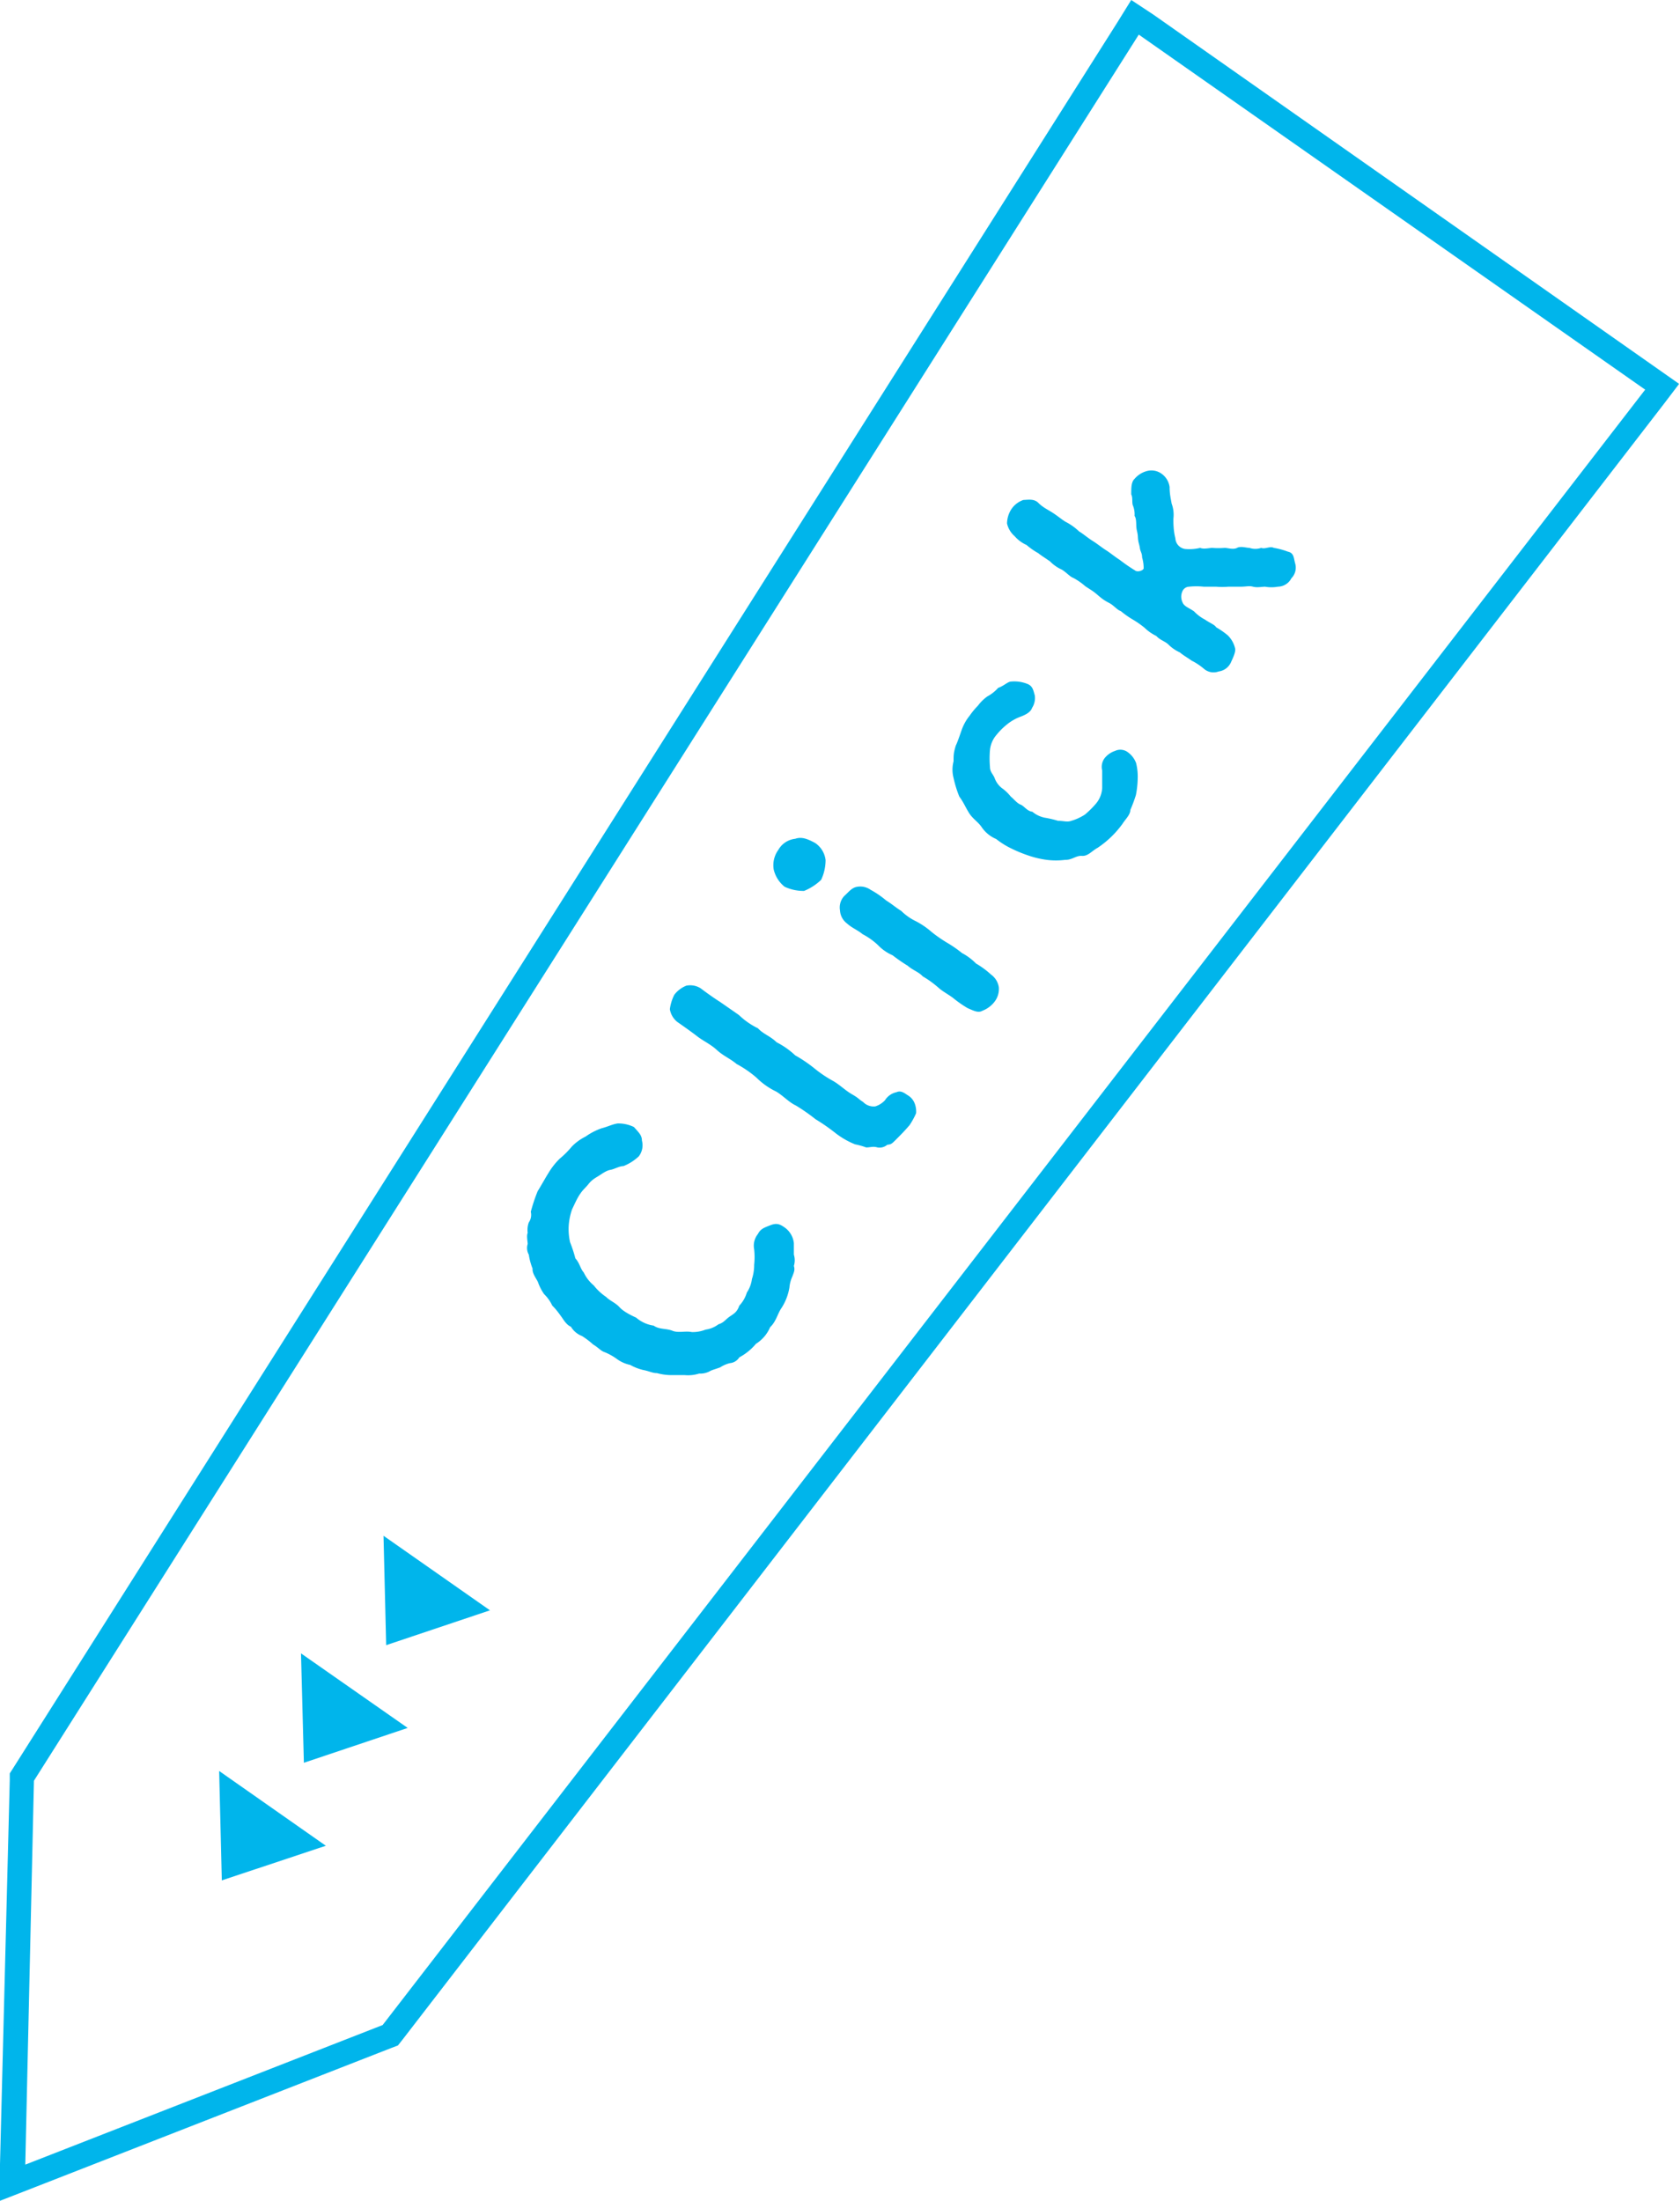 <svg xmlns="http://www.w3.org/2000/svg" viewBox="0 0 75.74 99.18"><defs><style>.cls-1{fill:#00b5eb;}</style></defs><g id="レイヤー_2" data-name="レイヤー 2"><g id="レイヤー_1-2" data-name="レイヤー 1"><path class="cls-1" d="M51.34,1.56l22.83,16L17.25,91.26,1.14,97.55l.39-17.3L51.34,1.56M51,0l-.62,1L.6,79.67l-.16.25v.31L0,97.53l0,1.65,1.54-.6,16.11-6.29.29-.11.19-.24L75,18.22l.7-.92-.94-.66L52,.66,51,0Z"/><path class="cls-1" d="M10,84.74l-.12-4.93,4.81,3.37Z"/><path class="cls-1" d="M13.7,79.44l-.13-4.93,4.81,3.36Z"/><path class="cls-1" d="M17.41,74.14l-.12-4.93,4.8,3.36Z"/><path class="cls-1" d="M35.38,55.32a1,1,0,0,1,.41.7c0,.15,0,.35,0,.52a.86.86,0,0,1,0,.51c.06.18,0,.29-.07.48a1.49,1.49,0,0,0-.13.49,2.43,2.43,0,0,1-.36.93c-.17.24-.24.61-.51.86a1.64,1.64,0,0,1-.64.75,2.52,2.52,0,0,1-.75.61.55.55,0,0,1-.42.26,1.39,1.39,0,0,0-.44.19c-.18.07-.38.12-.46.17a.9.9,0,0,1-.49.11,1.65,1.65,0,0,1-.65.07c-.16,0-.46,0-.62,0a2.45,2.45,0,0,1-.63-.09c-.21,0-.35-.09-.62-.14a2.27,2.27,0,0,1-.59-.23,1.55,1.55,0,0,1-.59-.26,2.64,2.64,0,0,0-.55-.31c-.19-.06-.29-.21-.53-.35a3.47,3.47,0,0,0-.5-.38,1,1,0,0,1-.5-.42c-.2-.08-.33-.31-.43-.45s-.26-.36-.41-.5a1.78,1.78,0,0,0-.37-.52,2.2,2.2,0,0,1-.28-.55c-.09-.18-.26-.39-.24-.6a2.84,2.84,0,0,1-.17-.63.6.6,0,0,1-.05-.48c0-.1-.06-.37,0-.5a1,1,0,0,1,.05-.47.6.6,0,0,0,.09-.48,7.79,7.79,0,0,1,.31-.93c.14-.22.36-.62.5-.84a3.18,3.18,0,0,1,.49-.62,4.08,4.08,0,0,0,.55-.55,2.26,2.26,0,0,1,.62-.45,2.93,2.93,0,0,1,.71-.37c.31-.08.48-.18.73-.22a1.59,1.59,0,0,1,.74.16c.22.25.36.37.36.61a.82.82,0,0,1-.14.71,2.21,2.21,0,0,1-.69.44c-.19,0-.41.14-.59.17s-.37.17-.51.26-.31.17-.47.37-.24.24-.39.46-.27.51-.36.69a2.89,2.89,0,0,0-.15.72,2.7,2.7,0,0,0,.06.76,6.23,6.23,0,0,1,.24.73c.2.22.22.46.38.64a1.69,1.69,0,0,0,.45.58,2.44,2.44,0,0,0,.56.52c.15.16.42.26.6.46s.53.37.75.47a1.54,1.54,0,0,0,.79.36c.25.18.57.12.84.23s.59,0,.88.06a1.56,1.56,0,0,0,.62-.11,1.24,1.24,0,0,0,.58-.24c.24-.07.32-.22.51-.35s.33-.2.43-.49a1.46,1.46,0,0,0,.34-.59,1.43,1.43,0,0,0,.23-.61A2,2,0,0,0,34,57a3.27,3.27,0,0,0,0-.7.84.84,0,0,1,.17-.69c.12-.23.27-.28.55-.39S35.14,55.15,35.38,55.32Z"/><path class="cls-1" d="M40.91,49.35a.73.73,0,0,1,.32.36,1,1,0,0,1,.07.46,3.39,3.39,0,0,1-.29.53c-.22.26-.44.48-.63.67s-.21.2-.38.22a.53.53,0,0,1-.44.12c-.2-.06-.32,0-.51,0a3.29,3.29,0,0,0-.5-.14,3.65,3.65,0,0,1-.9-.52,8.76,8.76,0,0,0-.88-.61,8.57,8.57,0,0,0-.89-.62c-.32-.15-.57-.44-.89-.63a3.23,3.23,0,0,1-.88-.62,4.89,4.89,0,0,0-.9-.62c-.3-.25-.61-.37-.89-.63s-.62-.41-.89-.62-.63-.46-.9-.65a.92.92,0,0,1-.33-.57,2,2,0,0,1,.2-.65,1.28,1.28,0,0,1,.54-.41.88.88,0,0,1,.65.12c.26.2.69.5.87.61l.85.59a3.35,3.35,0,0,0,.86.6c.25.27.56.35.84.63a3.56,3.56,0,0,1,.84.59,6.26,6.26,0,0,1,.87.59,5.49,5.49,0,0,0,.85.57c.32.19.55.43.85.6s.28.21.49.34a.66.66,0,0,0,.55.2,1,1,0,0,0,.44-.28.81.81,0,0,1,.52-.36C40.59,49.14,40.74,49.23,40.91,49.35Z"/><path class="cls-1" d="M36.25,40.15a2,2,0,0,1-.88-.19,1.41,1.41,0,0,1-.49-.78,1.18,1.18,0,0,1,.21-.88,1,1,0,0,1,.76-.5c.29-.1.55,0,.9.19a1.08,1.08,0,0,1,.47.77,2.1,2.1,0,0,1-.2.89A2.44,2.44,0,0,1,36.25,40.15ZM44,43.42a3.87,3.87,0,0,1,.68.5.86.86,0,0,1,.35.57.94.94,0,0,1-.19.65,1.25,1.25,0,0,1-.55.41c-.19.11-.39,0-.67-.12A5.17,5.17,0,0,1,43,45c-.18-.15-.46-.29-.67-.47A4.49,4.49,0,0,0,41.6,44c-.18-.2-.44-.27-.68-.48a7.51,7.51,0,0,1-.68-.47,2.05,2.05,0,0,1-.67-.47,3.12,3.12,0,0,0-.68-.48c-.23-.19-.48-.28-.7-.48a.79.79,0,0,1-.32-.59.76.76,0,0,1,.19-.65c.21-.19.33-.36.55-.41a.81.81,0,0,1,.64.13,4.06,4.06,0,0,1,.7.48c.29.18.42.31.68.47a2.47,2.47,0,0,0,.67.47A3.57,3.57,0,0,1,42,42a6.22,6.22,0,0,0,.69.48,5.46,5.46,0,0,1,.68.47A2.54,2.54,0,0,1,44,43.42Z"/><path class="cls-1" d="M50.86,33.91a1.05,1.05,0,0,1,.36.48,2.57,2.57,0,0,1,.07.73,4.17,4.17,0,0,1-.08.71,6.55,6.55,0,0,1-.25.67c0,.22-.24.44-.35.62a4.39,4.39,0,0,1-1.13,1.09c-.26.14-.43.38-.7.36s-.45.19-.76.18a3.29,3.29,0,0,1-.83,0,4.29,4.29,0,0,1-.81-.19,6.07,6.07,0,0,1-.76-.31,3.63,3.63,0,0,1-.71-.44,1.48,1.48,0,0,1-.65-.53c-.16-.24-.4-.37-.57-.64s-.24-.47-.44-.74a5,5,0,0,1-.26-.84,1.46,1.46,0,0,1,0-.75c0-.28,0-.38.1-.71.08-.16.2-.52.26-.69s.17-.42.36-.65a3.39,3.39,0,0,1,.38-.46,1.9,1.9,0,0,1,.43-.42A1.75,1.75,0,0,0,45,31c.25-.09.39-.24.54-.28a1.58,1.58,0,0,1,.8.11c.23.1.25.31.31.5a.82.82,0,0,1-.12.57c-.06.19-.29.31-.5.39a2.16,2.16,0,0,0-.66.38,2.91,2.91,0,0,0-.43.43,1.24,1.24,0,0,0-.31.71,4.38,4.38,0,0,0,0,.74c0,.24.13.32.21.51a1,1,0,0,0,.32.45,1.94,1.94,0,0,1,.41.39c.13.1.28.3.44.36s.3.3.53.32a1.27,1.27,0,0,0,.56.27,4.7,4.7,0,0,1,.6.14c.24,0,.42.07.6,0a2.3,2.3,0,0,0,.61-.28,4,4,0,0,0,.47-.46,1.19,1.19,0,0,0,.31-.74c0-.23,0-.5,0-.79a.66.66,0,0,1,.1-.54,1,1,0,0,1,.48-.34A.56.56,0,0,1,50.86,33.91Z"/><path class="cls-1" d="M58.39,25.39a.68.68,0,0,1-.17.67.7.7,0,0,1-.61.38,1.66,1.66,0,0,1-.58,0c-.11,0-.36.05-.54,0s-.29,0-.56,0-.33,0-.55,0a3.14,3.14,0,0,1-.55,0c-.15,0-.39,0-.56,0a3.13,3.13,0,0,0-.67,0,.34.34,0,0,0-.29.2.59.59,0,0,0,0,.5c.07.19.29.25.52.41a1.86,1.86,0,0,0,.49.37c.23.16.44.23.51.35a3.71,3.71,0,0,1,.52.36,1.21,1.21,0,0,1,.33.58c.05.16-.12.49-.19.65a.71.71,0,0,1-.55.4.66.66,0,0,1-.65-.11,2.82,2.82,0,0,0-.57-.38c-.21-.15-.35-.22-.53-.37a1.73,1.73,0,0,1-.53-.37c-.16-.14-.37-.19-.53-.37a2,2,0,0,1-.53-.37,4.25,4.25,0,0,0-.53-.37,4,4,0,0,1-.54-.38c-.18-.06-.3-.25-.53-.37s-.32-.19-.53-.37-.3-.22-.54-.38a2.87,2.87,0,0,0-.53-.37c-.18-.07-.28-.22-.53-.38a1.71,1.71,0,0,1-.53-.37c-.2-.14-.41-.27-.53-.37a3.2,3.2,0,0,1-.53-.37,1.55,1.55,0,0,1-.54-.4,1.07,1.07,0,0,1-.34-.57,1.22,1.22,0,0,1,.2-.65,1.07,1.07,0,0,1,.54-.41c.18,0,.47-.07.67.13s.38.28.62.43.42.31.6.42a2.6,2.6,0,0,1,.62.44c.16.09.39.29.6.42s.43.31.62.43.39.29.61.43a7.78,7.78,0,0,0,.68.47c.13.11.4,0,.4-.09a1.7,1.7,0,0,0-.07-.49c0-.2-.08-.26-.1-.42s-.08-.26-.09-.49-.06-.29-.07-.47,0-.38-.08-.49a1.06,1.06,0,0,0-.07-.46c-.06-.12,0-.36-.08-.51,0-.3,0-.56.15-.7a1.09,1.09,0,0,1,.55-.35.78.78,0,0,1,.64.1.88.88,0,0,1,.39.62c0,.34.06.54.09.74a1.45,1.45,0,0,1,.08.69c0,.2,0,.53.09.88a.51.51,0,0,0,.44.48,2.09,2.09,0,0,0,.68-.05c.15.07.43,0,.54,0a3.2,3.2,0,0,0,.56,0c.14,0,.39.09.56,0s.41,0,.56,0a.81.81,0,0,0,.53,0c.18.07.39-.09.57,0a3.3,3.3,0,0,1,.63.17C58.34,24.92,58.32,25.14,58.39,25.39Z"/></g></g></svg>
